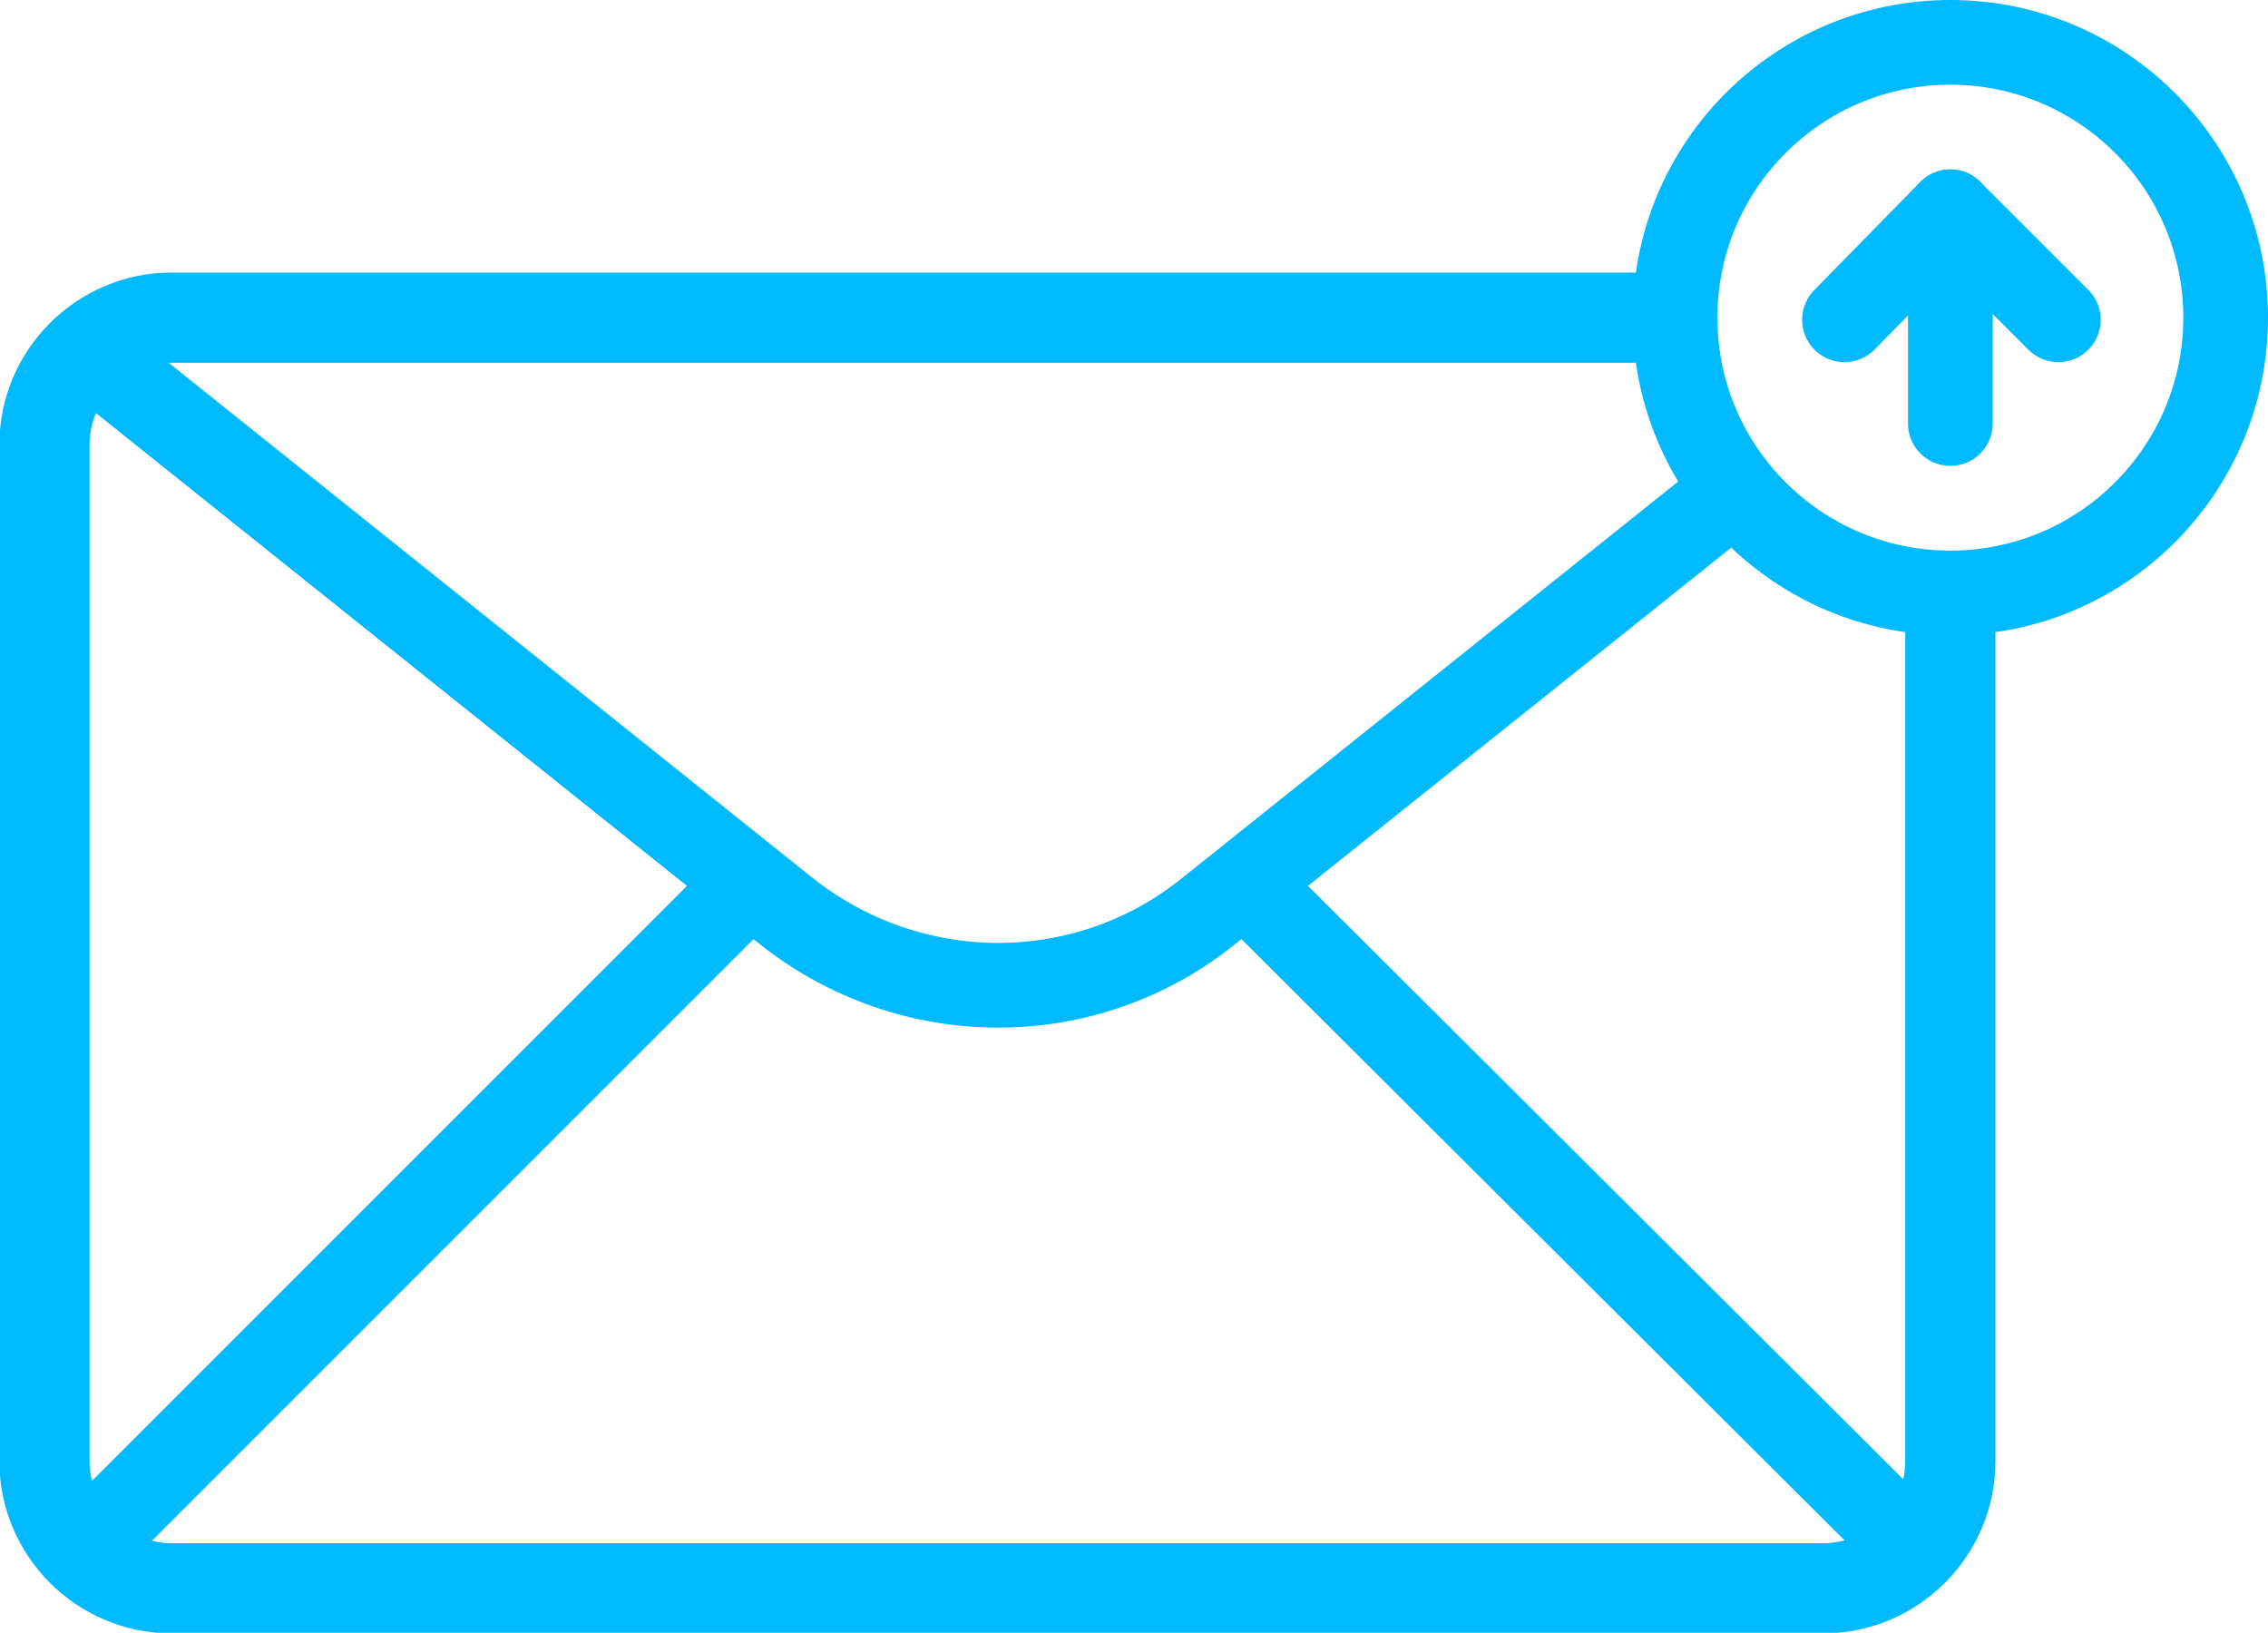 <svg enable-background="new 0 0 107.1 77.1" viewBox="0 0 107.1 77.1" xmlns="http://www.w3.org/2000/svg"><g fill="none" stroke="#00baff" stroke-miterlimit="10"><circle cx="92.1" cy="15" r="13" stroke-width="4"/><path d="m92.1 28.3v40.7c0 3.3-2.7 6-6 6h-78c-3.3 0-6-2.7-6-6v-48c0-3.3 2.7-6 6-6h70.2" stroke-linecap="round" stroke-width="4.259"/><g stroke-width="4"><path d="m82 23.1-24.9 19.9c-5.8 4.7-14.1 4.7-20 0l-33-26.4"/><path d="m3.9 73.2 31.7-31.7"/><path d="m90.2 73-31.6-31.5"/><path d="m92.1 11v9" stroke-linecap="round"/><path d="m92.1 10-5 5.1" stroke-linecap="round"/><path d="m92.1 10 5.1 5.1" stroke-linecap="round"/></g></g></svg>